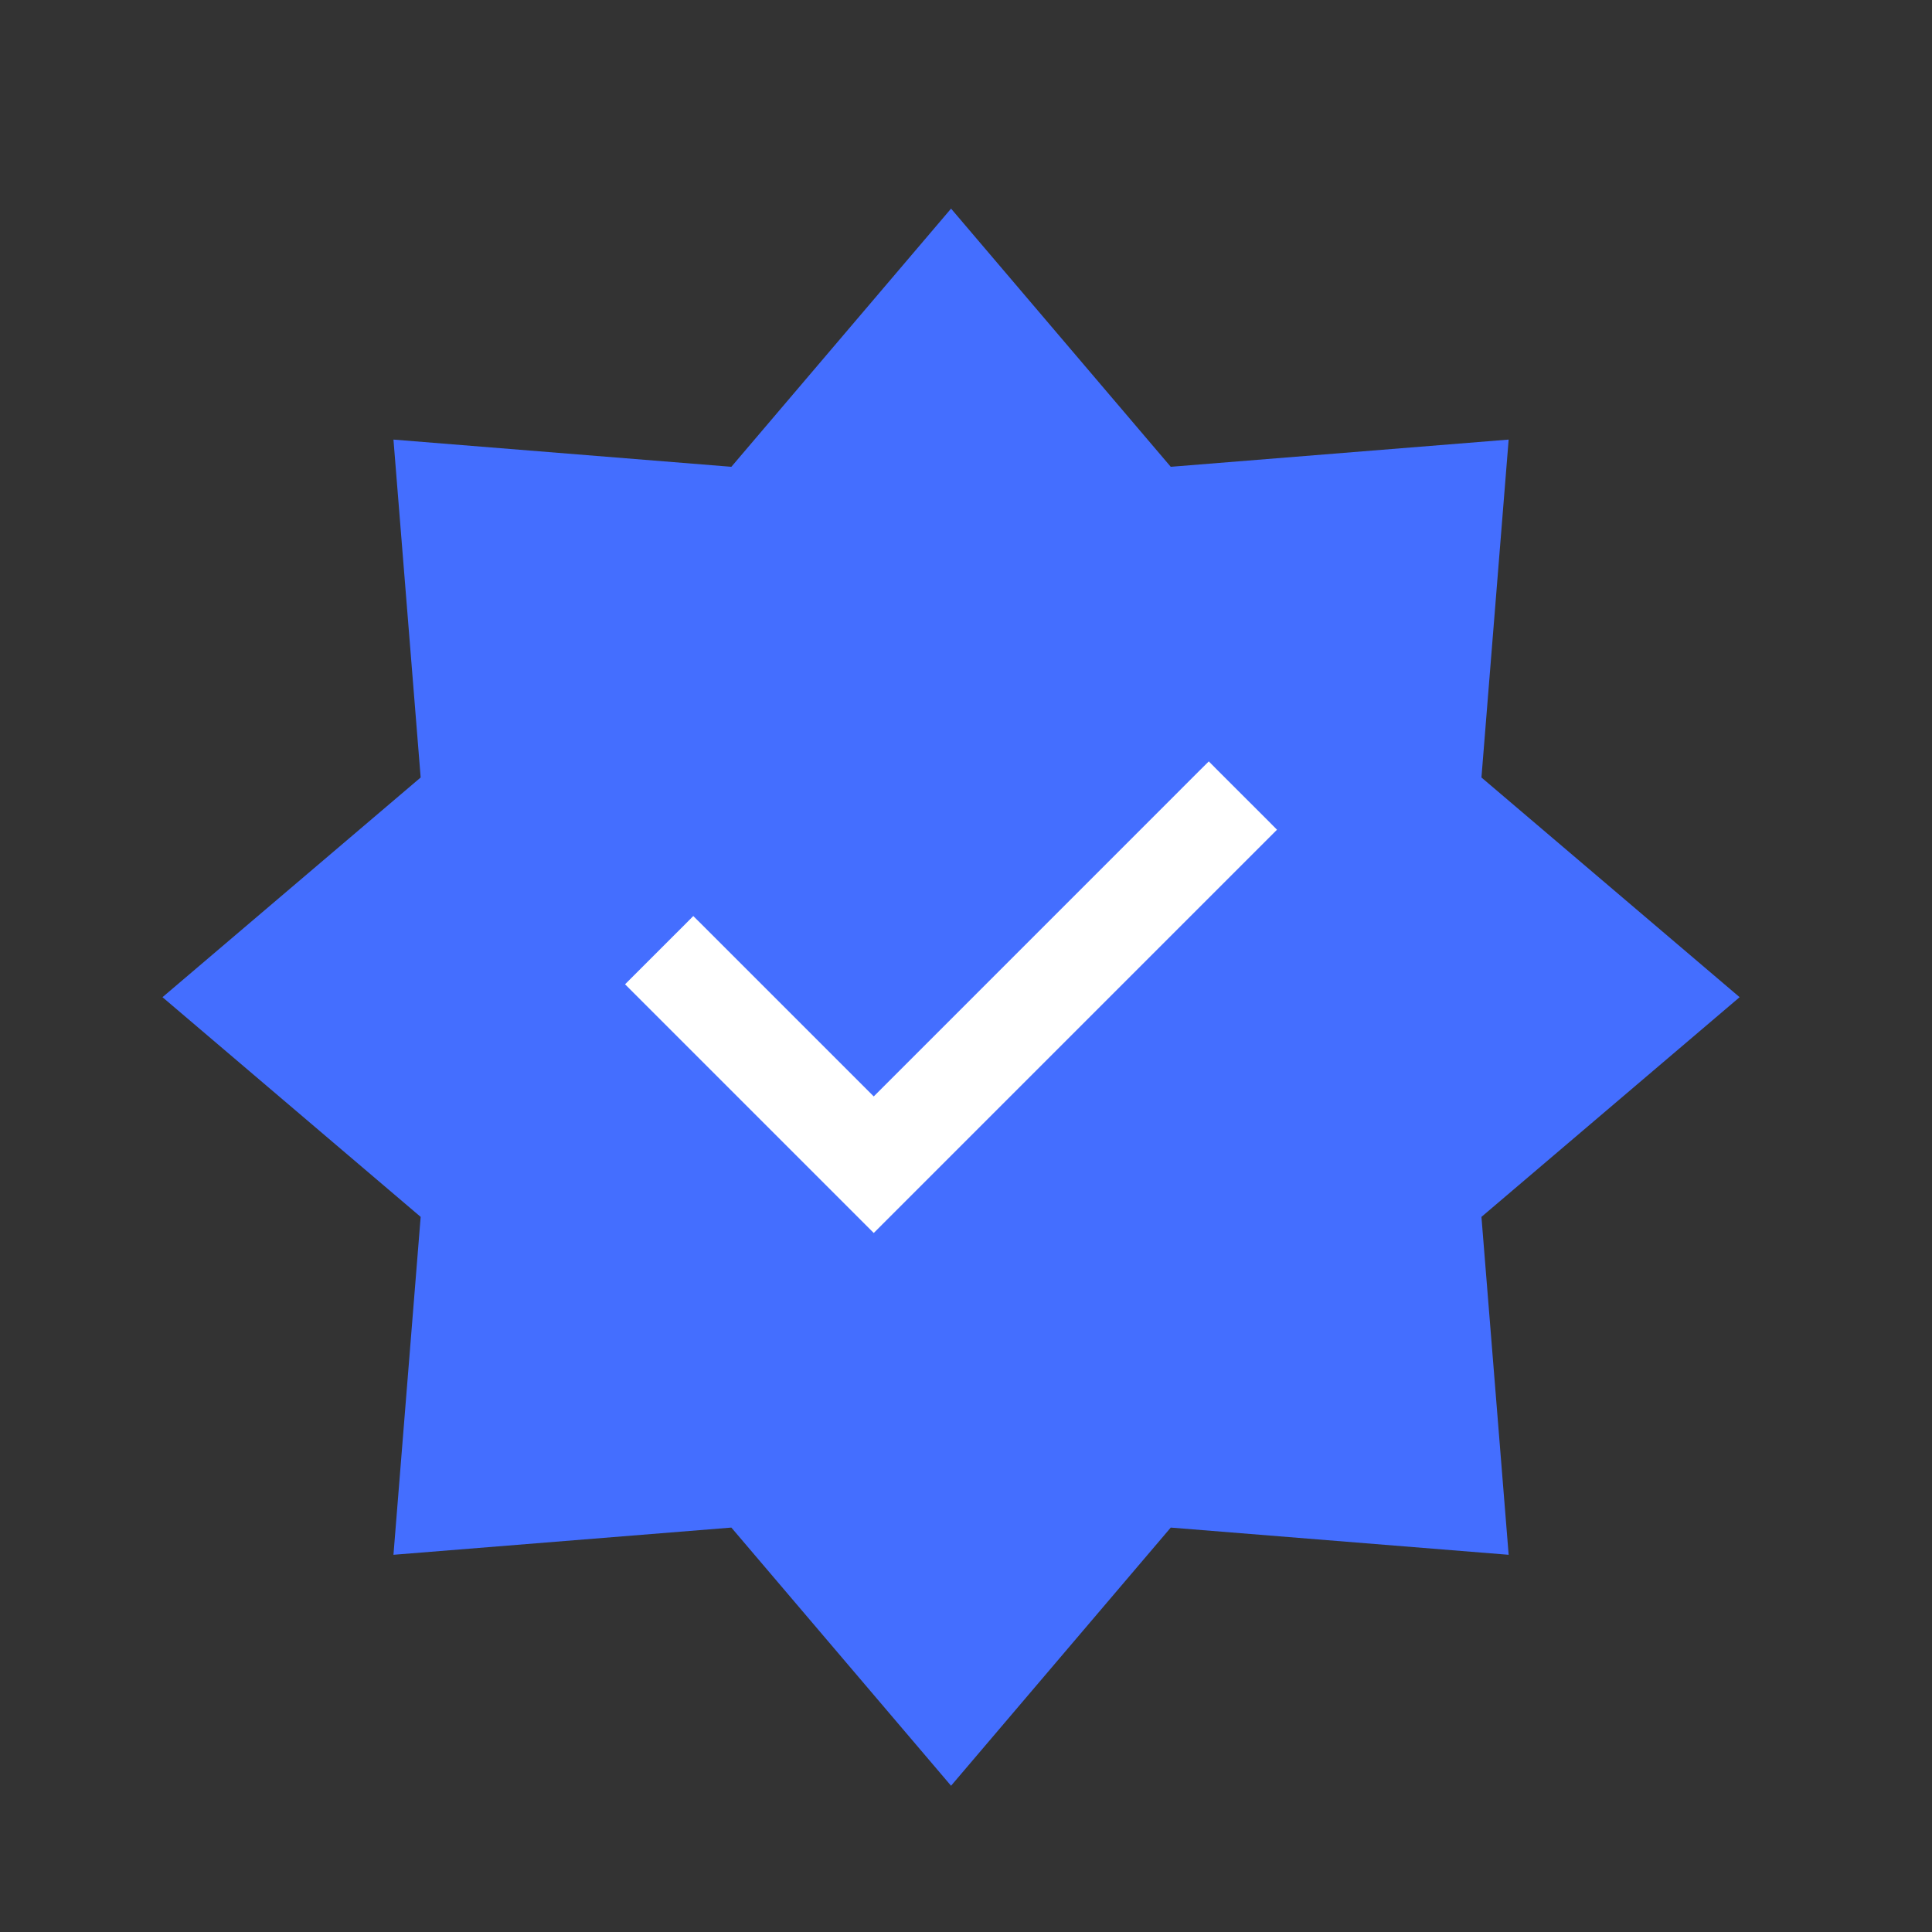 <svg width="49" height="49" viewBox="0 0 49 49" fill="none" xmlns="http://www.w3.org/2000/svg">
<rect x="0" y="0" width="49" height="49" fill="#333333" stroke="none"/>
<path d="M24.121 5.291L29.693 11.839L38.263 11.149L37.573 19.719L44.121 25.291L37.573 30.863L38.263 39.433L29.693 38.743L24.121 45.291L18.549 38.743L9.979 39.433L10.669 30.863L4.121 25.291L10.669 19.719L9.979 11.149L18.549 11.839L24.121 5.291Z" fill="#446EFF"/>
<path d="M22.16 28.02L17.691 23.551L17.584 23.445L17.479 23.551L16.171 24.858L16.065 24.964L16.171 25.07L22.054 30.953L22.16 31.059L22.266 30.953L32.07 21.149L32.176 21.043L32.07 20.936L30.762 19.629L30.657 19.523L30.55 19.629L22.16 28.02Z" fill="white" stroke="white" stroke-width="0.3"/>
</svg>

